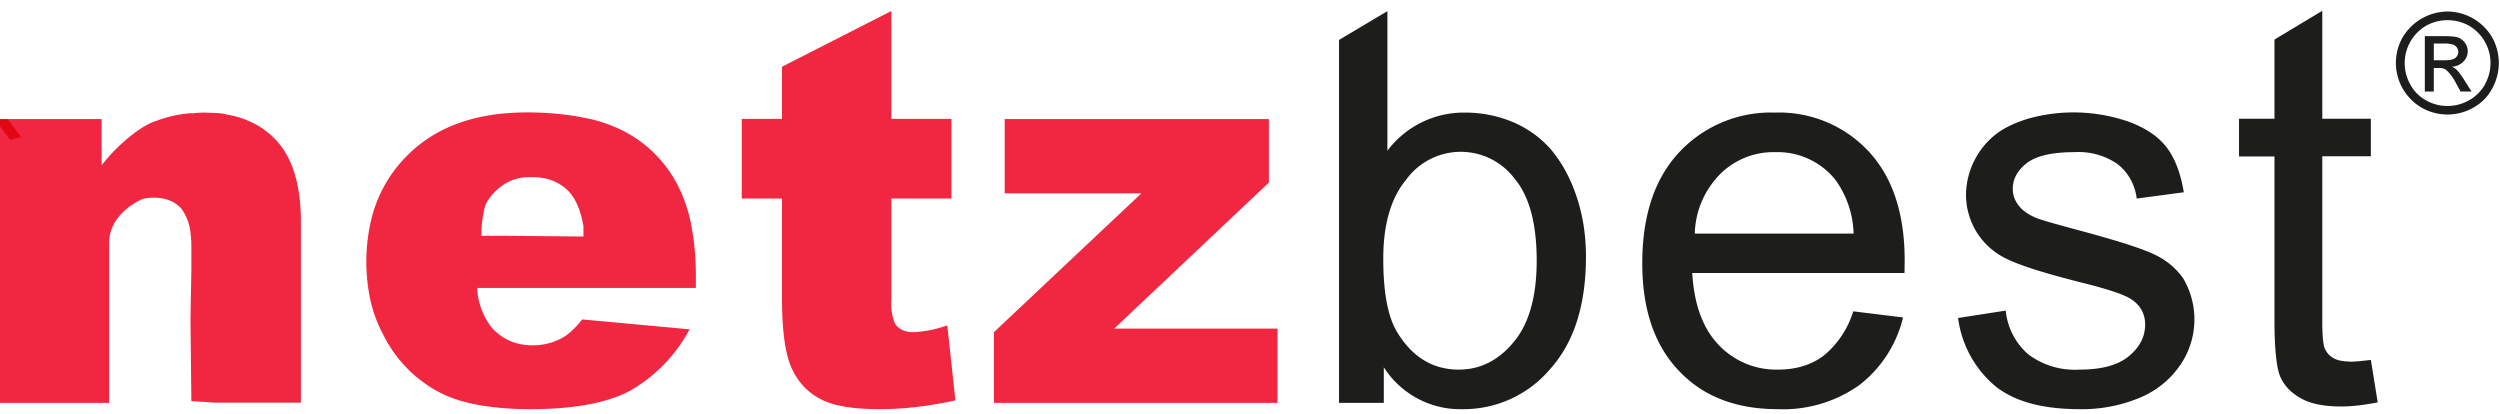 <svg xmlns="http://www.w3.org/2000/svg" xmlns:xlink="http://www.w3.org/1999/xlink" width="139" height="23"><defs><path id="b" d="M256.38 25.5c.56.7 1 1.56 1.32 2.56.32 1 .48 2.07.48 3.2 0 2.71-.67 4.8-2.01 6.28a6.3 6.3 0 0 1-4.83 2.21 5.04 5.04 0 0 1-4.4-2.33v1.98h-2.49V19.22l2.69-1.6v7.76a5.31 5.31 0 0 1 4.33-2.12c.98 0 1.9.2 2.77.58.87.4 1.58.95 2.14 1.65zm-2.23 10.53c.86-1.02 1.29-2.53 1.29-4.54 0-2.06-.41-3.58-1.23-4.56a3.75 3.75 0 0 0-6.02.05c-.85 1.02-1.28 2.48-1.28 4.4 0 1.9.26 3.26.78 4.1.84 1.38 1.98 2.07 3.42 2.07 1.18 0 2.19-.5 3.04-1.52zm14.55-12.77a6.8 6.8 0 0 1 5.19 2.15c1.34 1.44 2.01 3.46 2.01 6.07l-.01.7h-11.8c.1 1.74.58 3.07 1.47 4a4.4 4.4 0 0 0 3.3 1.37c.99 0 1.83-.25 2.53-.77a5.13 5.13 0 0 0 1.65-2.47l2.77.34a6.74 6.74 0 0 1-2.43 3.76 7.32 7.32 0 0 1-4.53 1.34c-2.31 0-4.15-.7-5.5-2.13-1.36-1.42-2.04-3.42-2.04-5.98 0-2.66.69-4.72 2.06-6.18a6.97 6.97 0 0 1 5.33-2.2zm4.36 6.73a5.34 5.34 0 0 0-1.01-2.99 4.11 4.11 0 0 0-3.32-1.54 4.2 4.2 0 0 0-3.1 1.23 4.88 4.88 0 0 0-1.4 3.3zm16.55 1.08c.75.32 1.34.79 1.77 1.4a4.48 4.48 0 0 1-.14 4.8 5.05 5.05 0 0 1-2.26 1.84 8.3 8.3 0 0 1-3.34.64c-2.06 0-3.63-.42-4.7-1.28a5.93 5.93 0 0 1-2.07-3.79l2.65-.41a3.69 3.69 0 0 0 1.25 2.43 4.3 4.3 0 0 0 2.85.85c1.24 0 2.15-.25 2.75-.75.6-.5.9-1.08.9-1.76 0-.6-.27-1.08-.8-1.42-.37-.24-1.28-.55-2.74-.91-1.97-.5-3.33-.92-4.1-1.29a3.97 3.97 0 0 1-1.72-1.5 3.97 3.97 0 0 1-.6-2.11 4.34 4.34 0 0 1 1.8-3.45c.43-.3 1-.57 1.72-.78a9.34 9.34 0 0 1 5.59.21c.94.36 1.63.84 2.08 1.45.45.61.75 1.43.92 2.45l-2.62.35a2.86 2.86 0 0 0-1.04-1.9 3.8 3.8 0 0 0-2.42-.68c-1.23 0-2.11.2-2.64.6-.53.41-.79.89-.79 1.43 0 .35.11.66.33.94.22.29.56.52 1.03.71.27.1 1.06.33 2.37.68 1.9.51 3.22.92 3.97 1.25zm11.03 6.04c.3 0 .7-.04 1.18-.1l.38 2.36c-.75.15-1.43.23-2.02.23-.97 0-1.73-.15-2.26-.46-.54-.3-.92-.7-1.14-1.2-.21-.5-.32-1.56-.32-3.17V25.7h-1.97v-2.1h1.97v-4.4l2.66-1.6v6h2.7v2.09h-2.7v9.22c0 .77.05 1.26.14 1.47.1.22.25.4.46.52.22.13.52.2.92.2zm7.92-18.04a2.92 2.92 0 0 1 0 2.86c-.24.46-.6.81-1.05 1.06a2.9 2.9 0 0 1-2.86 0 2.88 2.88 0 0 1-1.06-3.92 2.94 2.94 0 0 1 2.49-1.43 2.91 2.91 0 0 1 2.48 1.43zm-.4 2.62a2.4 2.4 0 0 0-.9-3.27 2.46 2.46 0 0 0-2.35 0 2.41 2.41 0 0 0-.9 3.27c.2.38.5.68.88.89a2.42 2.42 0 0 0 2.38 0c.38-.21.68-.51.9-.89zm-1.58-.82c.13.13.28.33.46.62l.38.6h-.61l-.27-.49a2.52 2.52 0 0 0-.53-.71.65.65 0 0 0-.4-.11h-.29v1.31h-.5v-3.08h1.06c.37 0 .63.02.8.08.15.06.28.16.38.3a.8.8 0 0 1-.1 1.04.95.95 0 0 1-.64.28c.11.05.2.1.26.16zm-.65-.52c.29 0 .48-.04.59-.13.1-.09.16-.2.16-.34a.4.4 0 0 0-.08-.24.45.45 0 0 0-.21-.16 1.57 1.57 0 0 0-.5-.06h-.57v.93z"></path><path id="d" d="M170.43 23.62H170v.58l1.05 2.1.32-1.83z"></path><path id="f" d="M220.8 35.47c-.5 0-.85-.17-1.05-.5a3 3 0 0 1-.19-1.34v-5.59h3.34v-4.43h-3.34v-6l-6.08 3.1v2.9h-2.24v4.43h2.24v5.55c0 1.76.17 3.04.51 3.82.35.8.88 1.38 1.6 1.76.7.39 1.82.58 3.33.58 1.3 0 2.7-.16 4.2-.49l-.45-4.17a6.7 6.7 0 0 1-1.87.38"></path><path id="g" d="M231.95 35.27l8.6-8.12v-3.53h-14.69v4.13h7.6l-8.2 7.72v3.93h15.77v-4.13z"></path><path id="h" d="M186.73 29.34c0-2.07-.47-3.6-1.42-4.59l-.25-.24c-.17-.15-.47-.37-.47-.37a4.99 4.99 0 0 0-1.92-.76c-.18-.04-.31-.08-.7-.1h-.01l-.54-.02c-.23 0-.5.01-.78.05v-.02a6.8 6.8 0 0 0-1.94.43h-.03c-.59.2-1.2.68-1.2.68a9.67 9.67 0 0 0-1.82 1.79v-2.57h-5.22l.74 1-.61.16-.56-.76V39.4h6.07v-8.9c0-1.7 1.87-2.44 1.87-2.44.19-.04.39-.07.6-.07.66 0 1.18.2 1.55.62a2.74 2.74 0 0 1 .5 1.32c.03.23.05.49.05.78v1.35l-.05 2.62.05 4.62 1.34.09h4.75V31.6z"></path><path id="j" d="M208.42 29.44a8.23 8.23 0 0 0-.76-2.18 6.94 6.94 0 0 0-3-2.98 8.2 8.2 0 0 0-2-.7l-.7-.13a17 17 0 0 0-2.66-.2c-2.8 0-4.98.77-6.56 2.3a7.49 7.49 0 0 0-2.13 3.8l-.02.07v.02a10.13 10.13 0 0 0 .03 4.36 7.45 7.45 0 0 0 .7 1.83 7.24 7.24 0 0 0 3.22 3.24c.69.34 1.53.58 2.53.72a16.96 16.96 0 0 0 2.41.16c2.41 0 4.27-.34 5.56-1.03a8.55 8.55 0 0 0 3.3-3.41l-5.97-.55c-.38.48-.73.8-1.06 1-.53.3-1.1.44-1.7.44-.94 0-1.7-.34-2.3-1.02a3.9 3.9 0 0 1-.78-2.17h12.16v-.69c0-.76-.05-1.46-.14-2.12zm-5.98.71l-4.38-.04h-1.21l-.08.01v-.01c-.02-1 .23-1.74.23-1.74.07-.14.16-.27.24-.39.3-.38.63-.67 1.02-.86 0 0 .44-.26 1.12-.27h.26c.8.01 1.44.26 1.94.75.42.42.7 1.08.86 1.97z"></path><clipPath id="a"><path d="M244.45 17.6h64.5v22.15h-64.5z"></path></clipPath><clipPath id="c"><path d="M170 23.62h1.37v2.67H170z"></path></clipPath><clipPath id="e"><path d="M211.24 17.61h11.88v22.14h-11.88z"></path></clipPath><clipPath id="i"><path d="M190.36 23.26h18.33v16.5h-18.33z"></path></clipPath></defs><g transform="translate(-170 -17)"><g clip-path="url(#a)"><use fill="#1d1d1b" xlink:href="#b"></use></g><g clip-path="url(#c)"><use fill="#e20714" xlink:href="#d"></use></g><g clip-path="url(#e)"><use fill="#f12741" xlink:href="#f"></use></g><use fill="#f12741" xlink:href="#g"></use><use fill="#f12741" xlink:href="#h"></use><g clip-path="url(#i)"><use fill="#f12741" xlink:href="#j"></use></g></g></svg>